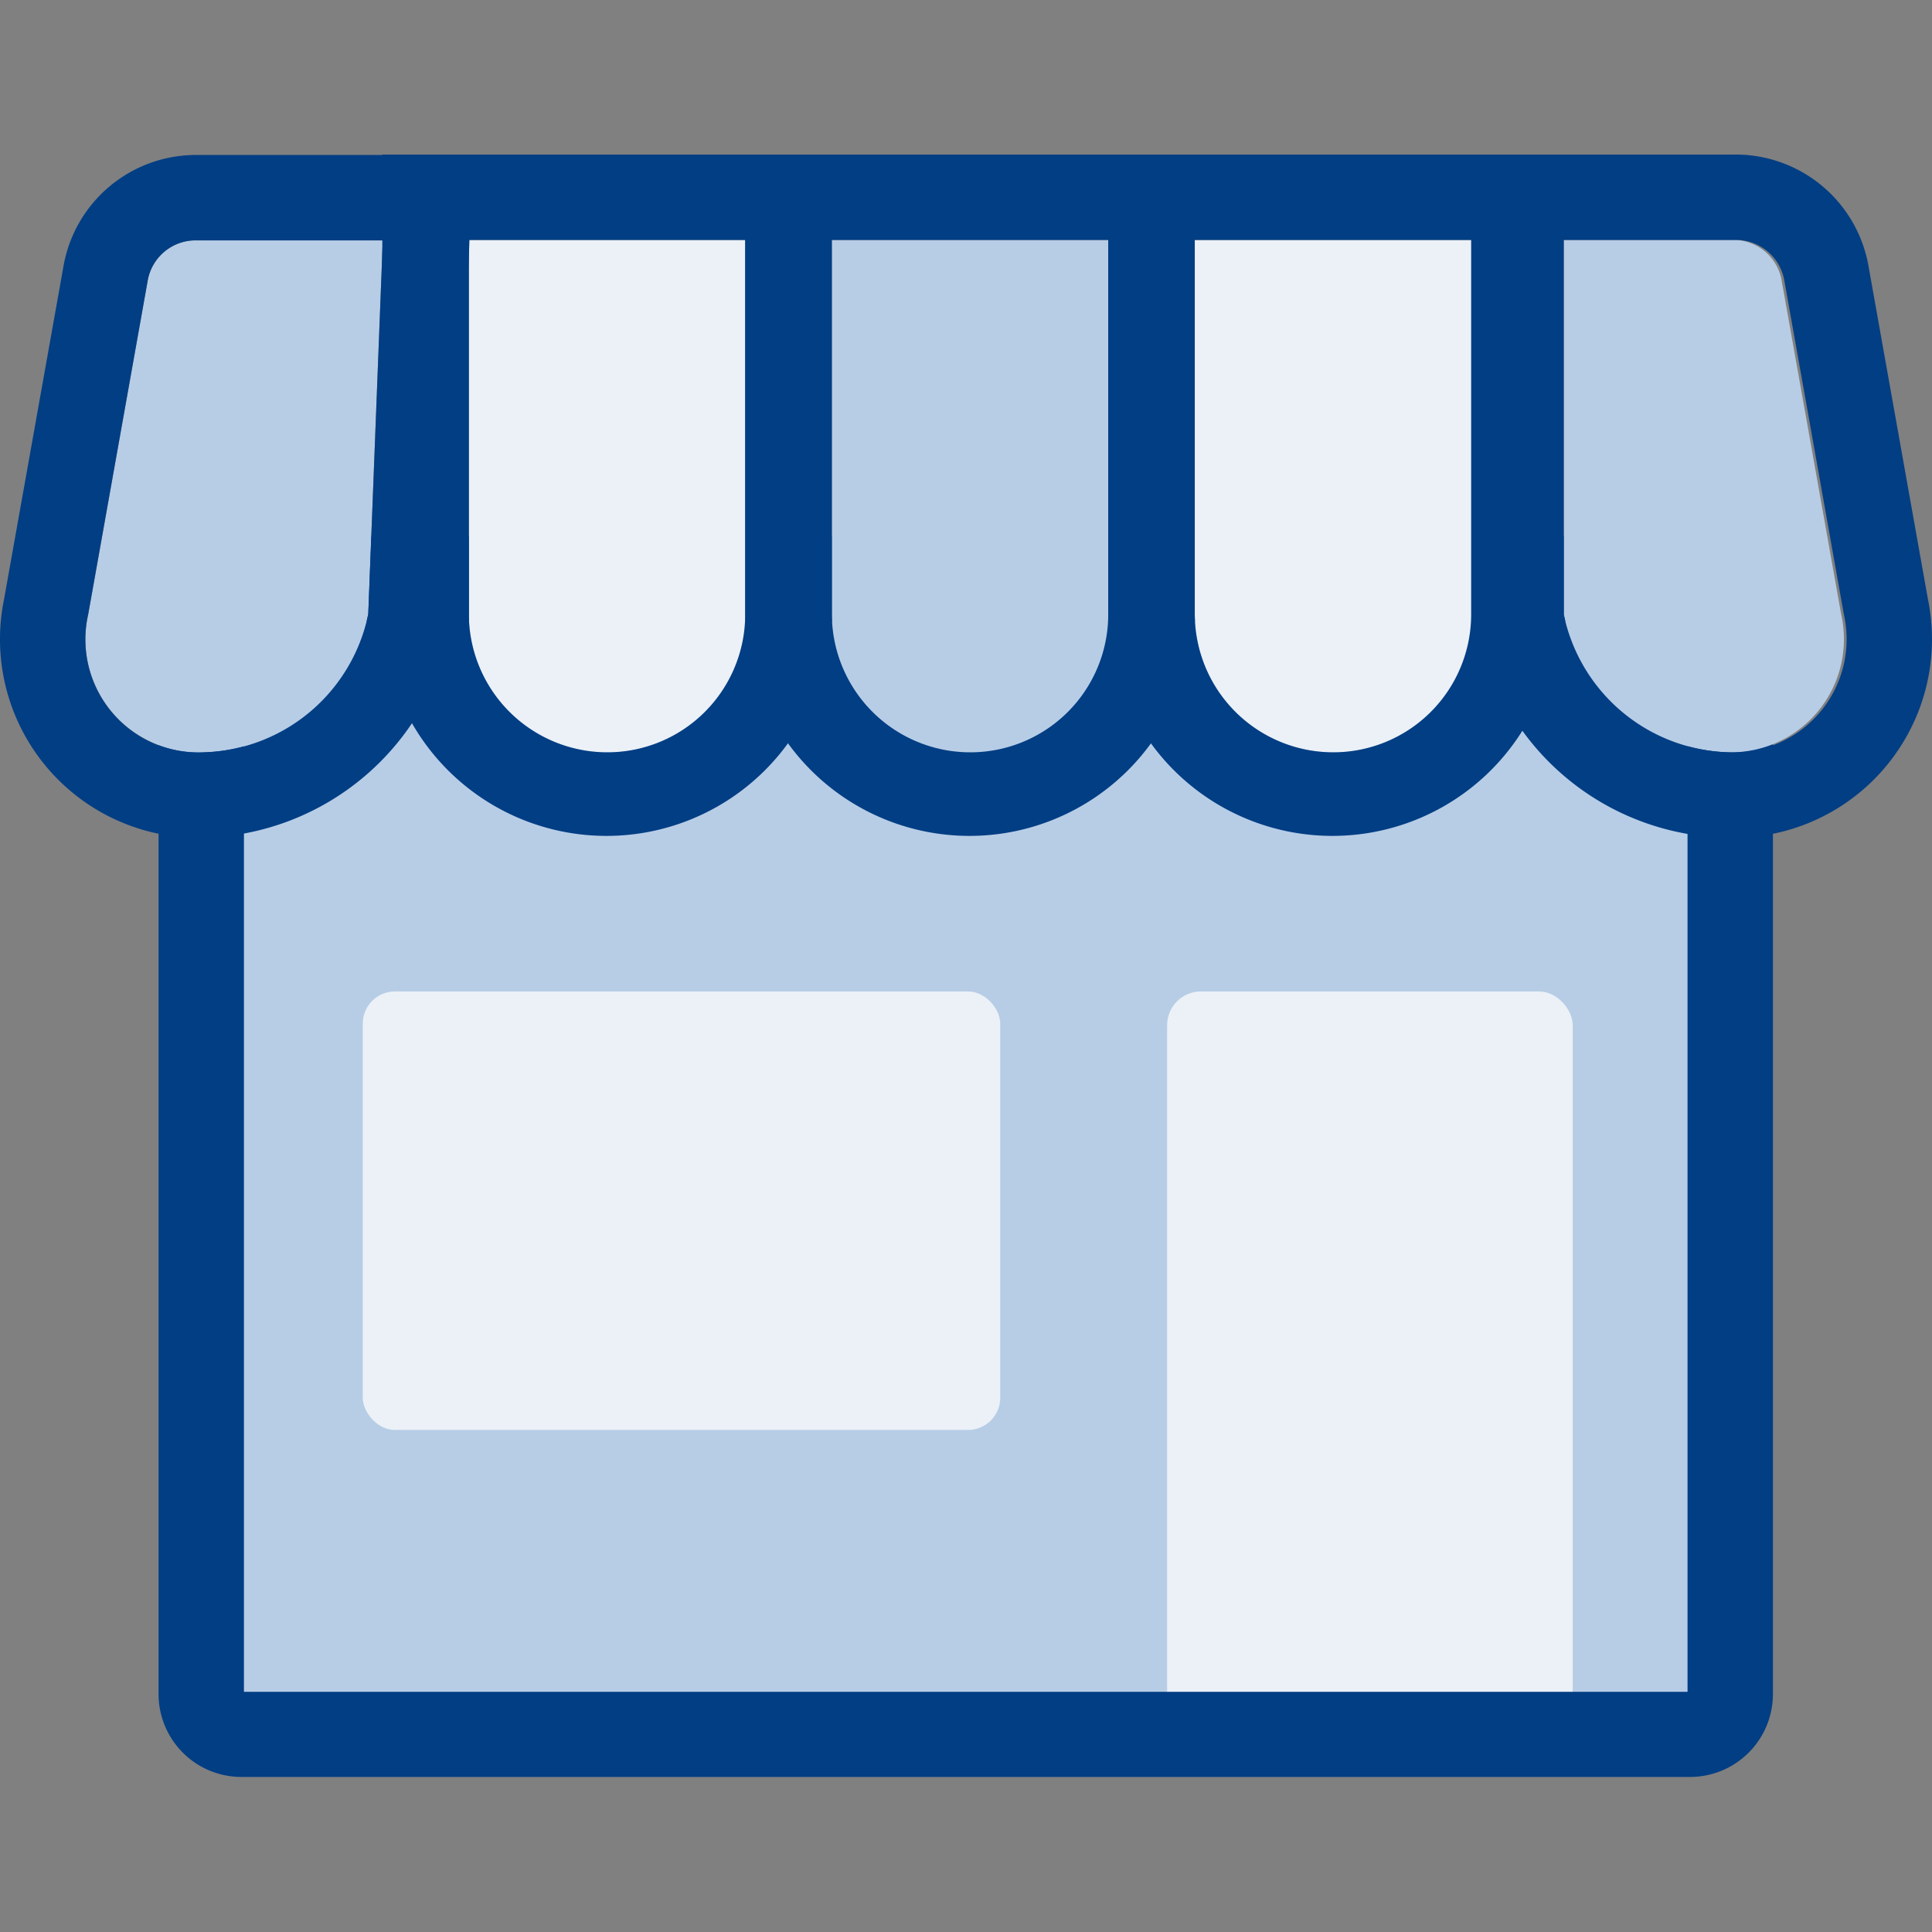 <svg xmlns="http://www.w3.org/2000/svg" width="60" height="60" viewBox="0 0 60 60">
  <rect x="0" y="0" width="60" height="60" fill="#808080" stroke="none"/>
  <g id="Gruppe_27412" data-name="Gruppe 27412" transform="translate(-11607 -5873)">
    <g id="Gruppe_27397" data-name="Gruppe 27397" transform="translate(11607 5877.8)">
      <rect id="Rechteck_1917" data-name="Rechteck 1917" width="47.484" height="35.895" rx="0.94" transform="translate(6.253 13.167)" fill="#b7cde6"/>
      <rect id="Rechteck_1918" data-name="Rechteck 1918" width="12.597" height="23.444" rx="1.05" transform="translate(36.246 25.99)" fill="#ebf1f7"/>
      <path id="Rechteck_1919" data-name="Rechteck 1919" d="M1.572-1H46.564a2.575,2.575,0,0,1,2.572,2.572v33.4a2.575,2.575,0,0,1-2.572,2.572H1.572A2.575,2.575,0,0,1-1,34.975V1.572A2.575,2.575,0,0,1,1.572-1ZM46.484,1.652H1.652V34.9H46.484Z" transform="translate(5.924 12.841)" fill="#023e84"/>
      <rect id="Rechteck_1920" data-name="Rechteck 1920" width="19.797" height="13.618" rx="1" transform="translate(11.266 25.99)" fill="#ebf1f7"/>
      <path id="Pfad_1367" data-name="Pfad 1367" d="M49.132,28.912h0A5.384,5.384,0,0,1,44,24.629V13h5.3a1.525,1.525,0,0,1,1.459,1.22l1.856,10.409a3.514,3.514,0,0,1-3.487,4.283Z" transform="translate(4.565 -10.348)" fill="#b7cde6"/>
      <path id="Pfad_1368" data-name="Pfad 1368" d="M22.656,28.912h0a4.3,4.3,0,0,1-4.3-4.283V13h8.619V24.629A4.283,4.283,0,0,1,22.7,28.912Z" transform="translate(-3.794 -10.348)" fill="#ebf1f7"/>
      <path id="Pfad_1369" data-name="Pfad 1369" d="M31.156,28.912h0a4.3,4.3,0,0,1-4.3-4.283V13h8.619V24.629A4.283,4.283,0,0,1,31.2,28.912Z" transform="translate(-1.023 -10.348)" fill="#b7cde6"/>
      <path id="Pfad_1370" data-name="Pfad 1370" d="M39.656,28.912h0a4.3,4.3,0,0,1-4.3-4.283V13h8.619V24.629A4.283,4.283,0,0,1,39.7,28.912Z" transform="translate(1.748 -10.348)" fill="#ebf1f7"/>
      <path id="Pfad_1371" data-name="Pfad 1371" d="M13.028,28.909h0a3.512,3.512,0,0,1-3.567-4.283l1.856-10.409a1.512,1.512,0,0,1,1.459-1.207h5.834l-.451,11.6A5.384,5.384,0,0,1,13.028,28.909Z" transform="translate(-6.722 -10.345)" fill="#b7cde6"/>
      <path id="Pfad_1372" data-name="Pfad 1372" d="M50.036,13.652a1.525,1.525,0,0,1,1.459,1.22l1.856,10.409a3.515,3.515,0,0,1-3.567,4.283,5.384,5.384,0,0,1-5.132-4.283V13.652h5.3m0-2.652H42V25.758a8.022,8.022,0,0,0,7.784,6.458,6.166,6.166,0,0,0,6.179-7.4L54.106,14.408A4.19,4.19,0,0,0,50.036,11Z" transform="translate(3.912 -11)" fill="#023e84"/>
      <path id="Pfad_1373" data-name="Pfad 1373" d="M19.263,13.652l-.451,11.616a5.384,5.384,0,0,1-5.132,4.3,3.512,3.512,0,0,1-3.567-4.283L11.97,14.872a1.512,1.512,0,0,1,1.459-1.207h5.834m2.771-2.652H13.428a4.178,4.178,0,0,0-4.071,3.395L7.5,24.817a6.166,6.166,0,0,0,6.179,7.4,8.036,8.036,0,0,0,7.7-6.471l.08-.159V25.4l.491-11.616L22.034,11Z" transform="translate(-7.375 -11)" fill="#023e84"/>
      <path id="Pfad_1374" data-name="Pfad 1374" d="M27.6,13.652V25.281a4.283,4.283,0,0,1-4.283,4.283h0a4.3,4.3,0,0,1-4.3-4.283V13.652h8.619M30.293,11H16.33V25.281a6.962,6.962,0,0,0,13.923,0V11Z" transform="translate(-4.457 -11)" fill="#023e84"/>
      <path id="Pfad_1375" data-name="Pfad 1375" d="M36.1,13.652V25.281a4.283,4.283,0,0,1-4.283,4.283h0a4.3,4.3,0,0,1-4.3-4.283V13.652h8.619M38.793,11H24.83V25.281a6.962,6.962,0,0,0,13.923,0V11Z" transform="translate(-1.683 -11)" fill="#023e84"/>
      <path id="Pfad_1376" data-name="Pfad 1376" d="M44.6,13.652V25.281a4.283,4.283,0,0,1-4.283,4.283h0a4.3,4.3,0,0,1-4.3-4.283V13.652h8.619M47.293,11H33.33V25.281a6.962,6.962,0,0,0,13.923,0V11Z" transform="translate(1.088 -11)" fill="#023e84"/>
    </g>
    <rect id="Rechteck_26993" data-name="Rechteck 26993" width="60" height="60" transform="translate(11607 5873)" fill="none"/>
  </g>
</svg>
